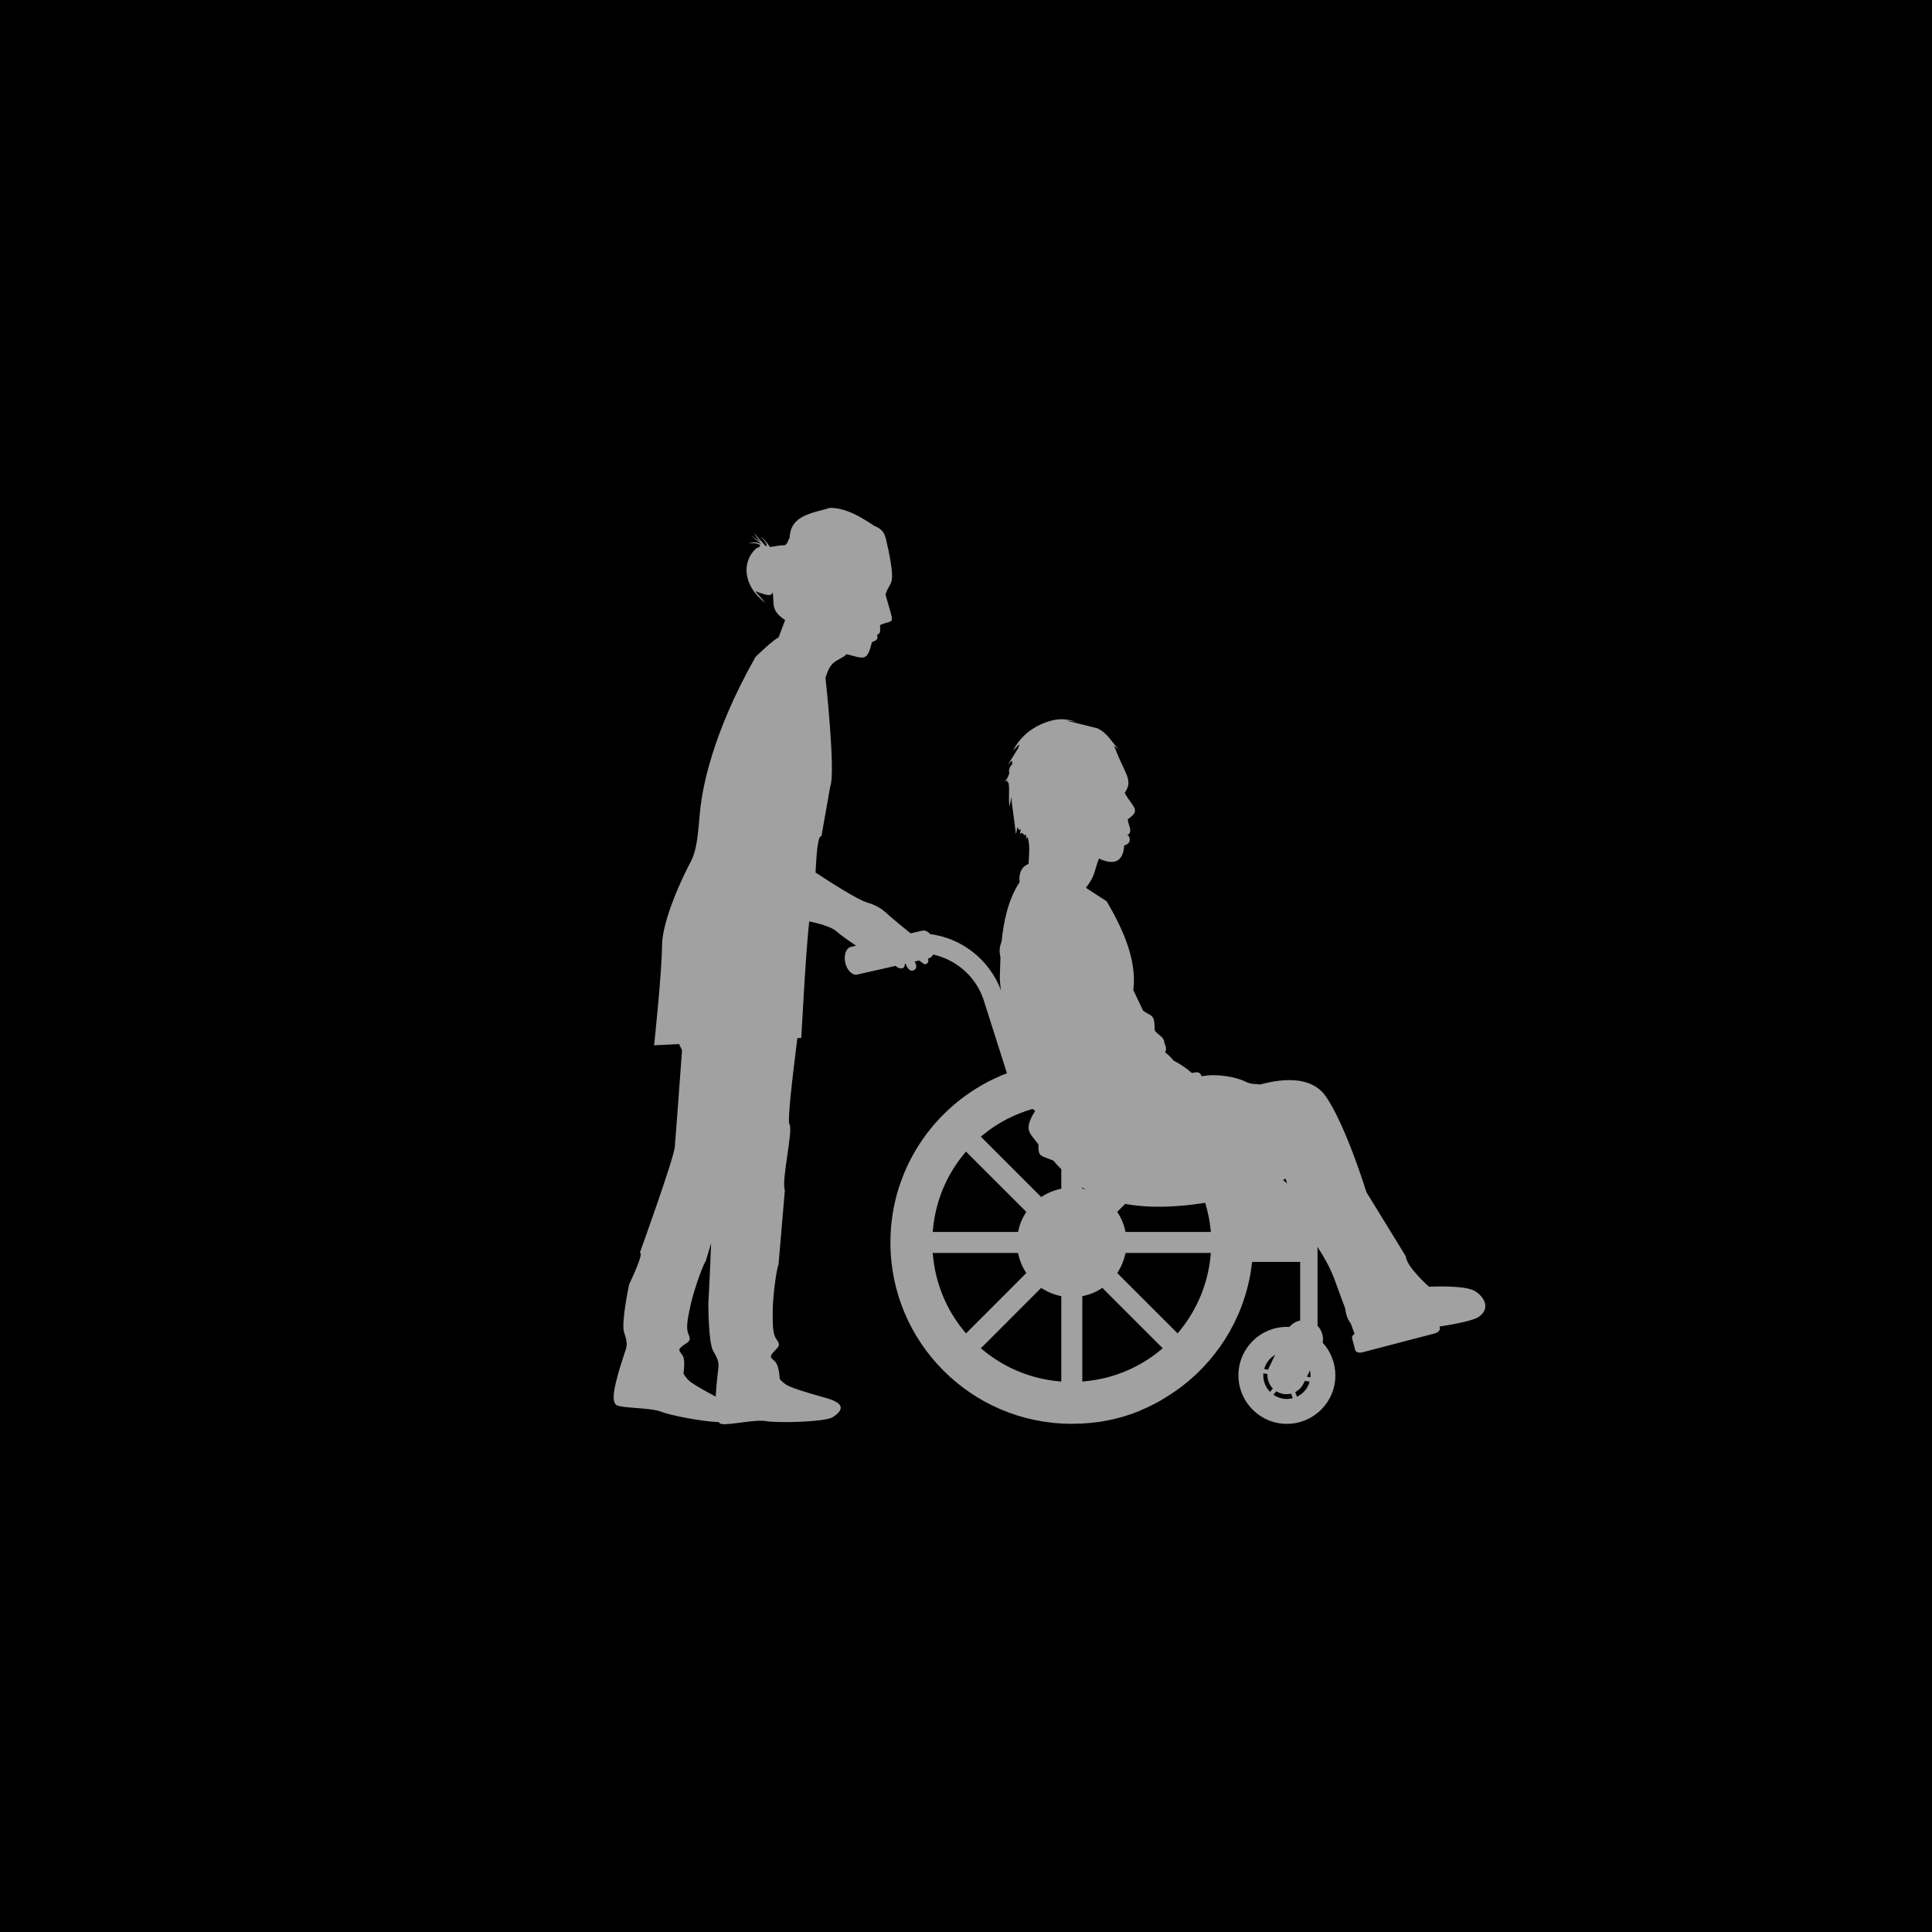 <svg xmlns="http://www.w3.org/2000/svg" xmlns:xlink="http://www.w3.org/1999/xlink" preserveAspectRatio="xMidYMid" width="95" height="95" viewBox="0 0 95 95">
  <defs>
    <style>
      .cls-1 {
        fill: #000;
      }

      .cls-2 {
        fill: #a1a1a1;
        fill-rule: evenodd;
      }
    </style>
  </defs>
  <g>
    <rect width="95" height="95" class="cls-1"/>
    <path d="M72.702,64.761 C72.487,64.907 71.714,65.087 70.783,65.227 L70.801,65.296 C70.828,65.402 70.713,65.524 70.543,65.569 L66.995,66.495 C66.825,66.539 66.665,66.489 66.637,66.383 L66.485,65.802 C66.466,65.728 66.516,65.645 66.607,65.587 L66.417,65.072 C66.264,64.890 66.179,64.610 66.137,64.315 L65.591,62.835 C65.398,62.337 65.120,61.819 64.782,61.311 C64.784,61.370 64.786,61.431 64.786,61.491 L64.786,62.762 L64.786,64.286 L64.786,65.194 C64.999,65.410 65.096,65.720 65.040,66.022 C65.427,66.446 65.663,67.010 65.663,67.629 C65.663,68.946 64.596,70.013 63.279,70.013 C61.963,70.013 60.896,68.946 60.896,67.629 C60.896,66.312 61.963,65.245 63.279,65.245 C63.320,65.245 63.361,65.246 63.401,65.248 C63.539,65.084 63.727,64.975 63.931,64.934 L63.931,62.051 L63.958,62.073 L63.958,62.051 L63.931,62.051 L61.567,62.051 C61.303,64.526 60.022,66.692 58.156,68.140 C58.152,68.142 58.149,68.144 58.146,68.147 C57.881,68.352 57.603,68.541 57.316,68.715 C57.224,68.772 57.133,68.830 57.039,68.884 C56.753,69.043 56.460,69.190 56.156,69.318 C56.113,69.336 56.075,69.362 56.031,69.379 C54.975,69.808 53.883,70.006 52.810,70.007 C52.773,70.008 52.738,70.013 52.701,70.013 C52.695,70.013 52.688,70.012 52.681,70.012 C52.671,70.011 52.660,70.010 52.649,70.010 C47.748,69.982 43.783,66.002 43.783,61.094 C43.783,57.293 46.165,54.056 49.514,52.773 L48.343,49.095 C47.945,47.986 47.001,47.182 45.885,46.937 C45.831,47.035 45.753,47.103 45.658,47.125 L45.635,47.130 C45.694,47.343 45.563,47.426 45.456,47.409 C45.417,47.403 45.323,47.330 45.206,47.228 L44.975,47.280 C45.097,47.482 45.089,47.670 44.883,47.725 C44.690,47.775 44.563,47.483 44.525,47.382 L44.498,47.388 C44.493,47.413 44.488,47.441 44.474,47.511 C44.440,47.685 44.123,47.612 44.064,47.514 C44.061,47.507 44.052,47.498 44.047,47.491 L42.155,47.920 C41.914,47.975 41.648,47.715 41.563,47.339 C41.478,46.963 41.604,46.614 41.846,46.559 L42.094,46.502 C41.728,46.255 41.304,45.955 41.115,45.784 C40.866,45.559 40.184,45.390 39.790,45.307 C39.607,46.989 39.420,50.778 39.400,51.038 L39.208,51.048 C38.977,52.896 38.707,55.129 38.821,55.288 C39.014,55.554 38.405,58.092 38.593,58.520 L38.283,62.166 C38.143,62.540 37.995,63.948 37.997,64.426 C38.000,64.904 37.959,65.554 38.183,65.861 C38.408,66.168 38.278,66.213 38.046,66.472 C37.814,66.729 37.895,66.747 38.105,66.942 C38.315,67.137 38.337,67.770 38.341,67.798 C38.344,67.826 38.469,67.960 38.656,68.087 C38.843,68.213 39.499,68.431 40.616,68.741 C41.733,69.049 41.318,69.445 40.949,69.684 C40.579,69.923 38.251,69.980 37.674,69.881 C37.098,69.782 35.824,70.099 35.463,70.016 C35.413,70.004 35.373,69.972 35.339,69.930 C34.532,69.901 32.966,69.597 32.527,69.423 C31.983,69.207 30.671,69.256 30.336,69.101 C30.000,68.945 30.284,67.995 30.358,67.688 C30.434,67.381 30.663,66.668 30.756,66.399 C30.849,66.129 30.841,65.972 30.686,65.511 C30.532,65.051 30.937,63.151 30.937,63.151 C30.937,63.151 31.705,61.556 31.459,61.606 C31.459,61.606 33.125,57.004 33.182,56.391 C33.227,55.900 33.449,52.839 33.536,51.644 L33.394,51.339 L32.164,51.400 C32.164,51.400 32.546,47.809 32.552,46.512 C32.559,45.216 33.607,43.035 33.973,42.355 C34.339,41.674 34.347,40.468 34.446,39.671 C34.546,38.875 34.941,36.207 37.148,32.306 C37.148,32.306 38.006,31.464 38.284,31.343 L38.606,30.491 C37.873,30.001 38.090,29.702 37.993,29.112 C37.939,29.383 37.584,29.213 37.290,29.128 C36.916,28.899 37.505,29.463 37.626,29.642 C36.545,28.816 36.443,27.636 37.189,26.959 C37.649,26.811 37.154,26.651 36.807,26.730 C37.101,26.607 37.275,26.682 37.448,26.764 L36.937,26.323 C37.740,26.884 37.278,26.595 37.071,26.200 L37.646,26.852 C37.831,26.884 37.483,26.374 37.363,26.442 C37.484,26.355 37.713,26.691 37.859,26.895 L38.450,26.810 C38.722,26.861 38.725,26.591 38.829,26.440 C38.861,25.313 39.992,25.228 40.816,24.971 C41.604,24.981 42.299,25.398 43.003,25.865 C43.582,26.085 43.535,26.464 43.688,27.053 C44.062,28.941 43.760,28.514 43.542,29.237 C44.006,30.889 43.986,30.406 43.270,30.740 C43.317,31.257 43.213,31.098 43.125,31.238 C43.206,31.422 43.076,31.503 42.875,31.577 C42.635,32.534 42.518,32.394 41.635,32.169 C41.294,32.477 40.940,32.437 40.709,33.000 C40.669,33.094 40.624,33.221 40.590,33.322 C40.590,33.322 41.103,37.992 40.821,38.682 L40.393,41.113 C40.208,41.074 40.150,42.002 40.101,42.903 C40.840,43.389 42.165,44.237 42.631,44.375 C43.288,44.569 43.528,44.849 43.767,45.061 C43.952,45.223 44.461,45.646 44.779,45.893 L45.349,45.763 C45.484,45.732 45.627,45.801 45.742,45.933 C47.315,46.139 48.644,47.190 49.219,48.690 C49.181,48.419 49.156,48.164 49.165,47.968 C49.175,47.748 49.179,47.444 49.194,47.090 L49.165,46.906 C49.130,46.686 49.176,46.479 49.253,46.286 C49.346,45.340 49.564,44.242 50.138,43.372 C50.138,43.372 50.012,42.699 50.576,42.480 C50.591,42.106 50.654,41.642 50.550,41.222 C50.521,41.156 50.484,41.142 50.440,41.294 C50.462,41.129 50.484,40.968 50.416,41.084 C50.306,41.024 50.174,40.803 50.128,41.155 C50.151,40.978 50.246,40.645 50.110,40.816 C50.007,40.707 50.066,40.458 49.958,41.026 L49.743,39.391 C49.785,38.890 49.673,39.533 49.636,39.671 C49.567,39.258 49.694,38.400 49.521,38.445 C49.465,38.387 49.869,38.284 49.359,38.437 C49.435,38.477 49.669,38.054 49.623,37.960 C49.590,37.988 49.636,37.658 49.766,37.596 C49.753,37.496 49.870,37.240 49.548,37.622 L50.068,36.787 C50.220,36.397 49.997,36.760 49.819,36.895 C50.107,36.347 50.546,35.897 51.226,35.597 C51.880,35.324 52.287,35.300 52.906,35.486 C52.359,35.407 52.402,35.433 52.686,35.494 L53.969,35.814 C54.482,36.066 54.663,36.502 55.010,36.844 C54.737,36.636 54.731,36.661 54.822,36.766 C55.307,38.079 55.746,38.336 55.303,38.991 C55.749,39.764 56.104,39.830 55.459,40.281 C55.454,40.579 55.764,40.908 55.404,41.083 C55.530,41.009 55.713,41.480 55.279,41.567 C55.245,42.218 54.924,42.631 54.042,42.218 C53.894,42.552 53.856,42.875 53.707,43.175 C53.618,43.351 53.502,43.511 53.397,43.656 L54.420,44.321 C55.151,45.576 55.923,47.164 55.727,48.682 L56.207,49.694 C56.622,50.009 56.776,49.816 56.779,50.649 C56.856,50.857 57.255,50.956 57.256,51.296 C57.303,51.383 57.337,51.479 57.337,51.586 C57.337,51.644 57.307,51.690 57.293,51.743 C57.458,51.876 57.595,52.005 57.703,52.149 C58.031,52.317 58.332,52.521 58.606,52.762 C58.785,52.740 58.988,52.636 59.086,52.923 C59.874,52.771 60.812,52.975 61.212,53.173 C61.616,53.370 61.810,53.274 61.944,53.330 C62.230,53.269 64.285,52.620 65.181,53.896 C66.169,55.303 67.190,58.622 67.190,58.622 L69.130,61.781 C69.150,62.283 70.266,63.270 70.266,63.270 C70.266,63.270 72.009,63.179 72.511,63.477 C73.009,63.774 73.299,64.352 72.702,64.761 ZM33.552,66.634 C33.718,66.869 33.609,67.492 33.607,67.521 C33.605,67.549 33.699,67.706 33.856,67.868 C33.988,68.004 34.448,68.279 35.194,68.675 C35.194,68.661 35.195,68.641 35.196,68.629 C35.207,68.313 35.285,67.568 35.320,67.285 C35.356,67.002 35.315,66.850 35.070,66.431 C34.824,66.012 34.831,64.069 34.831,64.069 C34.831,64.069 34.919,62.535 34.965,61.134 L34.706,61.997 C34.493,62.334 34.058,63.682 33.963,64.150 C33.868,64.619 33.694,65.246 33.851,65.592 C34.007,65.940 33.870,65.957 33.590,66.162 C33.311,66.366 33.386,66.401 33.552,66.634 ZM45.879,61.769 C46.010,63.124 46.534,64.394 47.398,65.443 L47.500,65.566 L50.384,62.680 L50.466,62.599 L50.405,62.502 C50.258,62.264 50.151,62.003 50.085,61.721 L50.058,61.611 L45.863,61.611 L45.879,61.769 ZM47.500,56.624 L47.398,56.747 C46.534,57.794 46.010,59.064 45.879,60.420 L45.863,60.578 L50.058,60.578 L50.085,60.466 C50.148,60.191 50.256,59.929 50.405,59.686 L50.466,59.589 L47.611,56.737 L47.500,56.624 ZM52.185,57.494 C52.060,57.352 51.922,57.236 51.807,57.074 C51.154,56.802 51.055,56.909 51.060,56.273 C50.647,55.701 50.298,55.587 50.901,54.623 C50.850,54.594 50.817,54.558 50.771,54.527 C49.892,54.784 49.068,55.202 48.353,55.791 L48.230,55.893 L51.195,58.858 L51.292,58.799 C51.533,58.652 51.796,58.543 52.074,58.476 L52.185,58.450 L52.185,57.494 ZM52.185,63.738 L52.074,63.711 C51.796,63.645 51.533,63.536 51.292,63.389 L51.195,63.330 L48.343,66.185 L48.230,66.296 L48.353,66.398 C49.402,67.262 50.673,67.786 52.026,67.917 L52.185,67.933 L52.185,63.738 ZM53.219,58.391 L53.219,58.450 L53.329,58.476 C53.343,58.480 53.353,58.488 53.367,58.492 C53.316,58.462 53.269,58.423 53.219,58.391 ZM54.288,63.410 L54.207,63.328 L54.110,63.389 C53.871,63.538 53.608,63.646 53.329,63.711 L53.219,63.738 L53.219,67.933 L53.378,67.917 C54.729,67.787 55.999,67.262 57.051,66.398 L57.174,66.296 L54.288,63.410 ZM59.524,60.420 C59.481,59.982 59.383,59.559 59.261,59.144 C57.949,59.353 56.588,59.426 55.328,59.199 L55.018,59.508 L54.936,59.589 L54.997,59.686 C55.147,59.929 55.254,60.191 55.318,60.466 L55.345,60.578 L59.539,60.578 L59.524,60.420 ZM55.345,61.611 L55.318,61.721 C55.253,61.998 55.144,62.261 54.997,62.503 L54.938,62.599 L57.906,65.566 L58.006,65.443 C58.867,64.394 59.391,63.124 59.524,61.769 L59.539,61.611 L55.345,61.611 ZM63.220,57.957 C63.174,57.981 63.130,57.999 63.084,58.022 C63.156,58.078 63.224,58.137 63.292,58.198 C63.260,58.104 63.224,58.005 63.220,57.957 ZM62.118,67.629 C62.118,67.945 62.245,68.231 62.450,68.441 L62.589,68.276 C62.404,68.087 62.307,67.828 62.322,67.565 L62.123,67.529 C62.120,67.562 62.118,67.595 62.118,67.629 ZM62.161,67.316 L62.359,67.352 C62.373,67.304 62.392,67.256 62.415,67.209 L62.700,66.623 C62.440,66.773 62.244,67.021 62.161,67.316 ZM63.487,68.527 C63.280,68.579 63.054,68.562 62.847,68.461 C62.816,68.446 62.787,68.430 62.758,68.412 L62.615,68.581 C62.803,68.712 63.032,68.790 63.279,68.790 C63.379,68.790 63.476,68.777 63.568,68.754 L63.487,68.527 ZM64.100,68.029 C64.008,68.217 63.862,68.361 63.689,68.450 L63.772,68.680 C64.075,68.538 64.306,68.269 64.398,67.941 L64.163,67.899 L64.100,68.029 ZM64.414,67.384 L64.262,67.696 L64.436,67.728 C64.439,67.695 64.441,67.662 64.441,67.629 C64.441,67.545 64.431,67.463 64.414,67.384 Z" class="cls-2"/>
  </g>
</svg>
